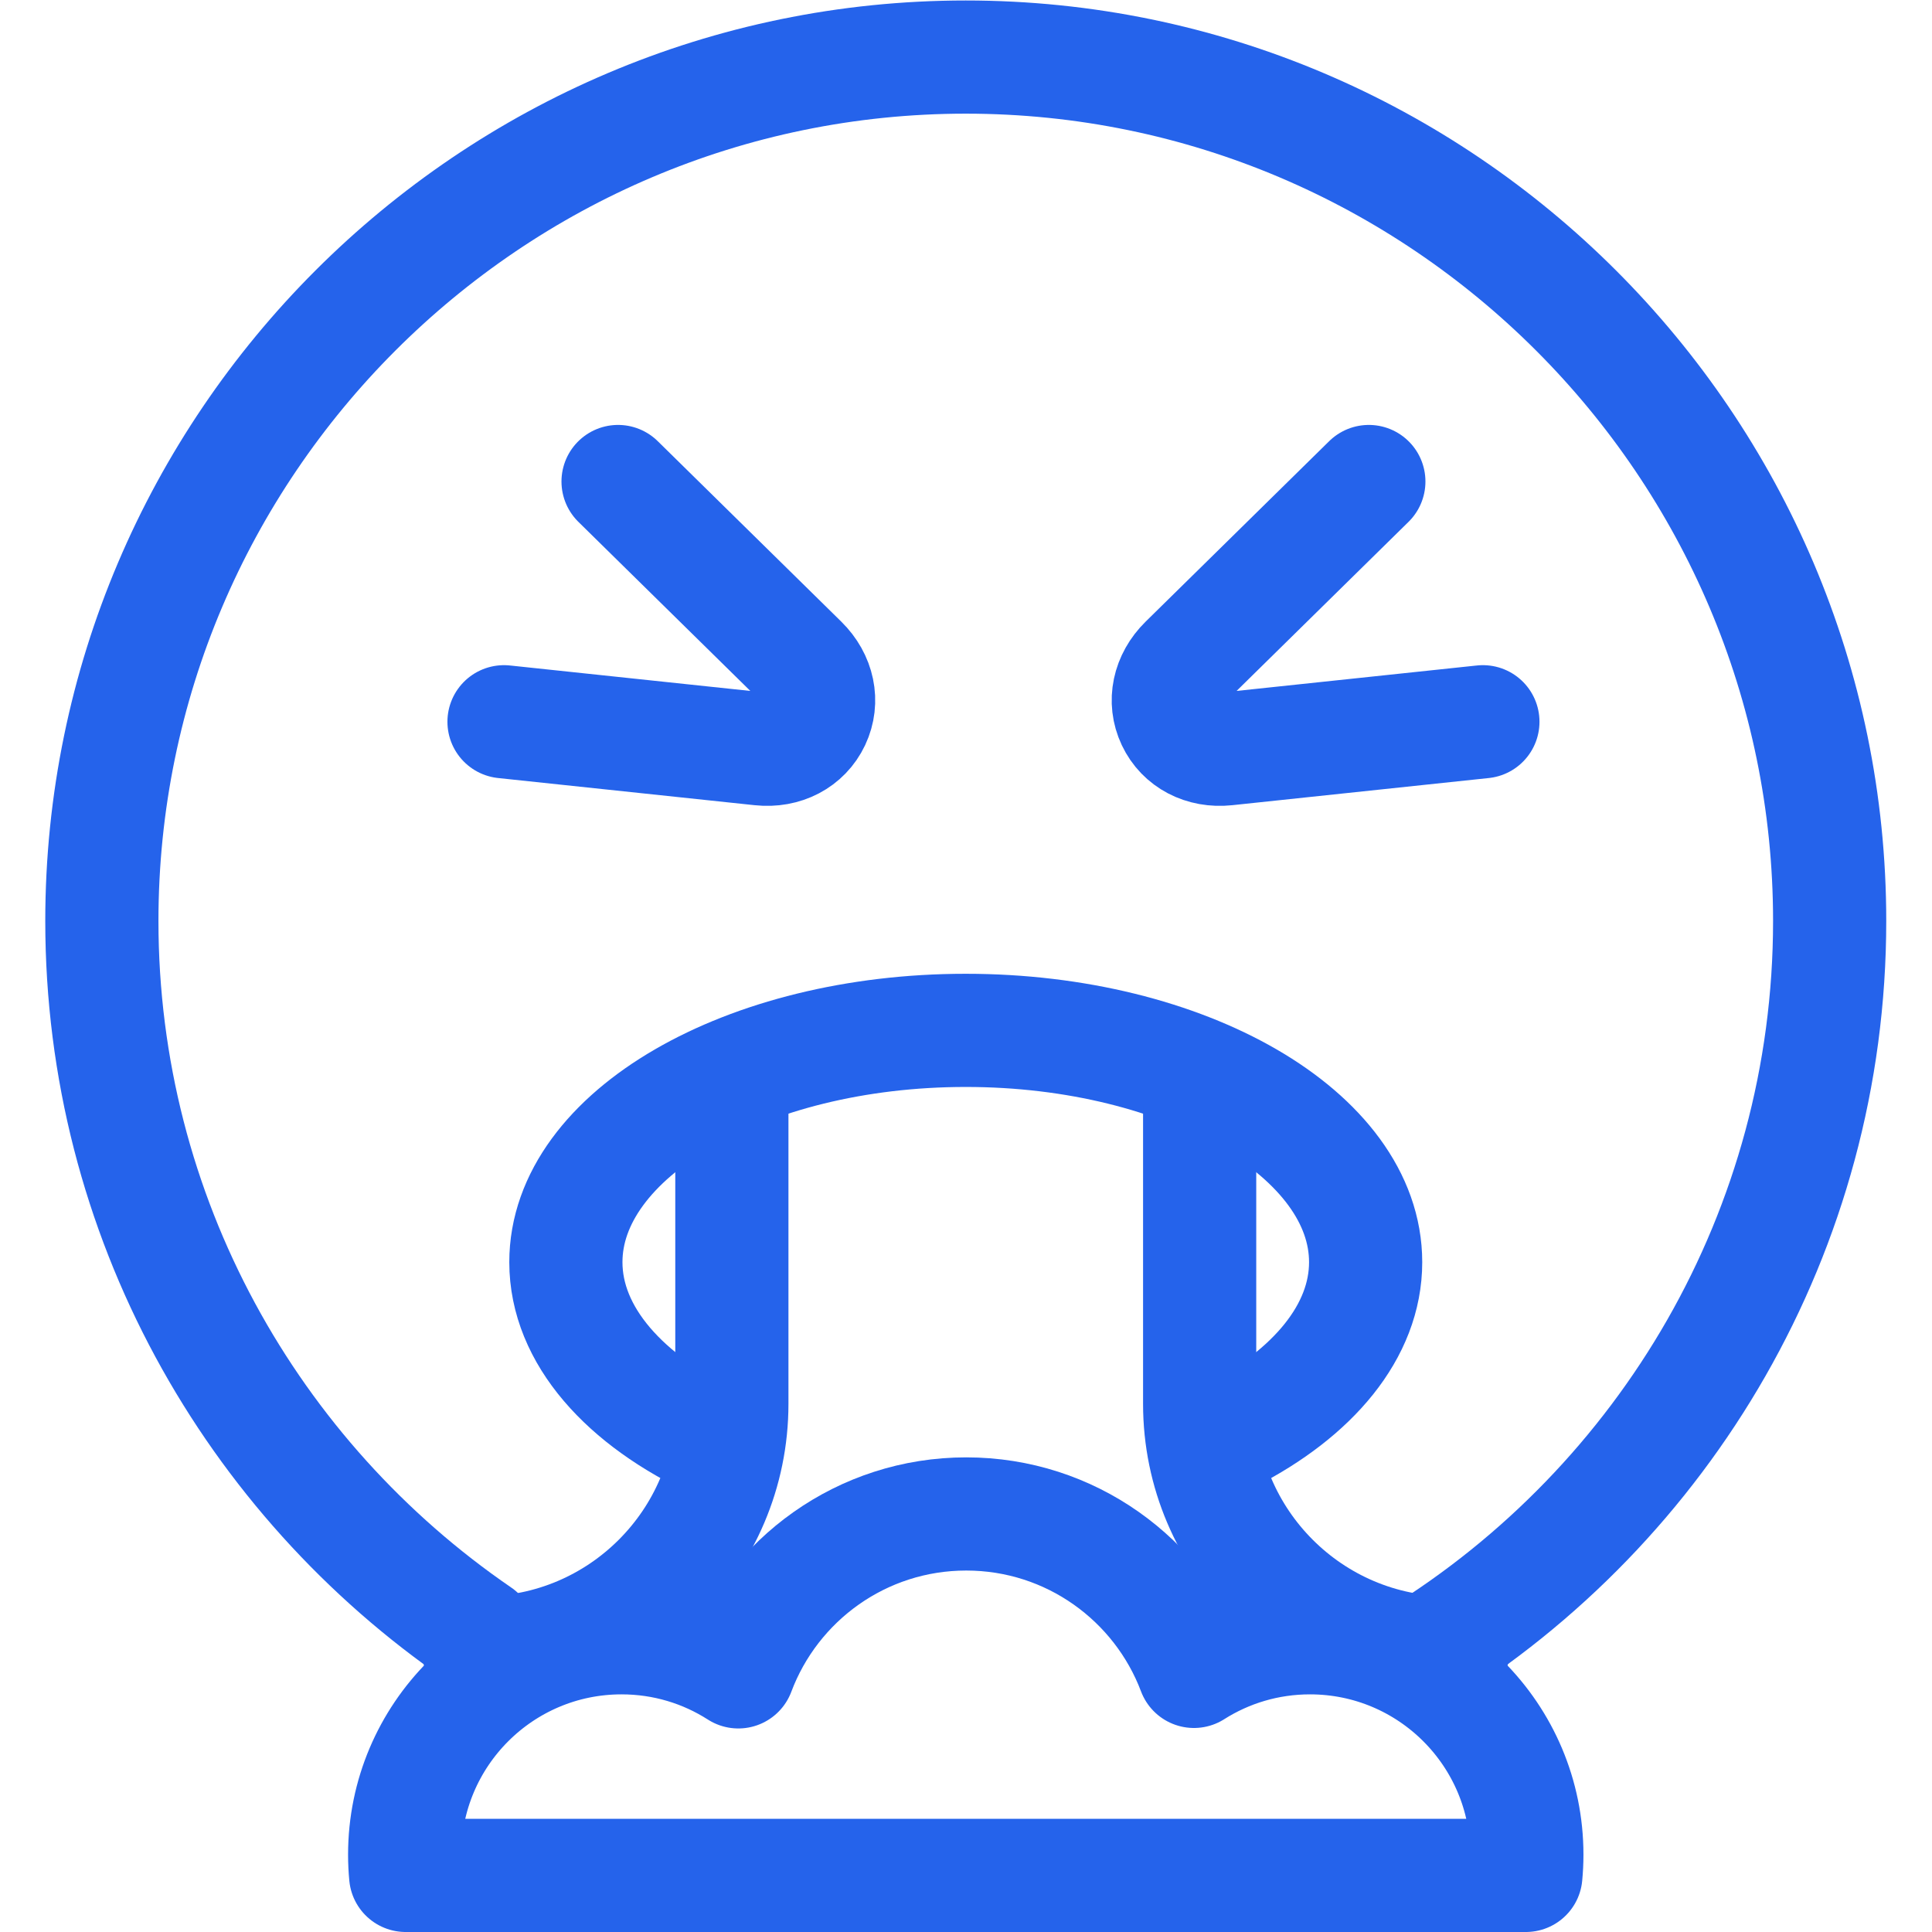 <svg version="1.1" id="svg1314" xml:space="preserve" width="300" height="300" viewBox="0 0 682.667 682.667" xmlns="http://www.w3.org/2000/svg" xmlns:svg="http://www.w3.org/2000/svg" xmlns:xlink="http://www.w3.org/1999/xlink" xmlns:svgjs="http://svgjs.dev/svgjs"><g width="100%" height="100%" transform="matrix(1,0,0,1,0,0)"><defs id="defs1318"><clipPath clipPathUnits="userSpaceOnUse" id="clipPath1328"><path d="M 0,512 H 512 V 0 H 0 Z" id="path1326" fill="#2563eb" fill-opacity="1" data-original-color="#000000ff" stroke="none" stroke-opacity="1"/></clipPath></defs><g id="g1320" transform="matrix(1.333,0,0,-1.333,0,682.667)"><g id="g1322"><g id="g1324" clip-path="url(#clipPath1328)"><g id="g1330" transform="translate(375.842,73)"><path d="m 0,0 c 65.413,40.392 109.158,112.751 109.158,195 0,126.129 -102.871,229 -229,229 -126.129,0 -229,-102.871 -229,-229 0,-78.349 39.694,-147.723 100,-189.04" style="stroke-linecap: round; stroke-linejoin: round; stroke-miterlimit: 22.926; stroke-dasharray: none;" id="path1332" fill="none" fill-opacity="1" stroke="#2563eb" stroke-opacity="1" data-original-stroke-color="#000000ff" stroke-width="30" data-original-stroke-width="30"/></g><g id="g1334" transform="translate(163.835,384.49)"><path d="m 0,0 48.657,-47.845 c 4.468,-4.393 5.728,-10.421 3.27,-15.631 -2.459,-5.211 -7.911,-8.067 -14.14,-7.408 l -68.018,7.203" style="stroke-linecap: round; stroke-linejoin: round; stroke-miterlimit: 22.926; stroke-dasharray: none;" id="path1336" fill="none" fill-opacity="1" stroke="#2563eb" stroke-opacity="1" data-original-stroke-color="#000000ff" stroke-width="30" data-original-stroke-width="30"/></g><g id="g1338" transform="translate(362.849,384.49)"><path d="m 0,0 -48.658,-47.845 c -4.467,-4.393 -5.727,-10.421 -3.269,-15.631 2.459,-5.211 7.911,-8.067 14.14,-7.408 l 68.018,7.203" style="stroke-linecap: round; stroke-linejoin: round; stroke-miterlimit: 22.926; stroke-dasharray: none;" id="path1340" fill="none" fill-opacity="1" stroke="#2563eb" stroke-opacity="1" data-original-stroke-color="#000000ff" stroke-width="30" data-original-stroke-width="30"/></g><g id="g1342" transform="translate(326,131.482)"><path d="m 0,0 c 22.053,11.273 36,27.761 36,46.076 0,33.841 -47.617,61.443 -106,61.443 -58.383,0 -106,-27.602 -106,-61.443 0,-19.399 15.647,-36.748 40,-48.022" style="stroke-linecap: round; stroke-linejoin: round; stroke-miterlimit: 22.926; stroke-dasharray: none;" id="path1344" fill="none" fill-opacity="1" stroke="#2563eb" stroke-opacity="1" data-original-stroke-color="#000000ff" stroke-width="30" data-original-stroke-width="30"/></g><g id="g1346" transform="translate(194,219)"><path d="M 0,0 V -78.998 C 0,-115.351 -29.65,-145 -66.003,-145 H -67" style="stroke-linecap: round; stroke-linejoin: round; stroke-miterlimit: 22.926; stroke-dasharray: none;" id="path1348" fill="none" fill-opacity="1" stroke="#2563eb" stroke-opacity="1" data-original-stroke-color="#000000ff" stroke-width="30" data-original-stroke-width="30"/></g><g id="g1350" transform="translate(164.758,77.992)"><path d="m 0,0 c 11.398,0 22.021,-3.317 30.958,-9.039 9.168,24.454 32.754,41.861 60.41,41.861 27.607,0 51.159,-17.347 60.362,-41.734 8.894,5.642 19.441,8.912 30.753,8.912 31.752,0 57.493,-25.74 57.493,-57.492 0,-1.856 -0.092,-3.69 -0.264,-5.5 H -57.229 c -0.172,1.81 -0.263,3.644 -0.263,5.5 C -57.492,-25.74 -31.752,0 0,0 Z" style="stroke-linecap: round; stroke-linejoin: round; stroke-miterlimit: 22.926; stroke-dasharray: none;" id="path1352" fill="none" fill-opacity="1" stroke="#2563eb" stroke-opacity="1" data-original-stroke-color="#000000ff" stroke-width="30" data-original-stroke-width="30"/></g><g id="g1354" transform="translate(318,219)"><path d="M 0,0 V -78.998 C 0,-115.351 29.65,-145 66.003,-145 H 67" style="stroke-linecap: round; stroke-linejoin: round; stroke-miterlimit: 22.926; stroke-dasharray: none;" id="path1356" fill="none" fill-opacity="1" stroke="#2563eb" stroke-opacity="1" data-original-stroke-color="#000000ff" stroke-width="30" data-original-stroke-width="30"/></g></g></g></g></g></svg>
